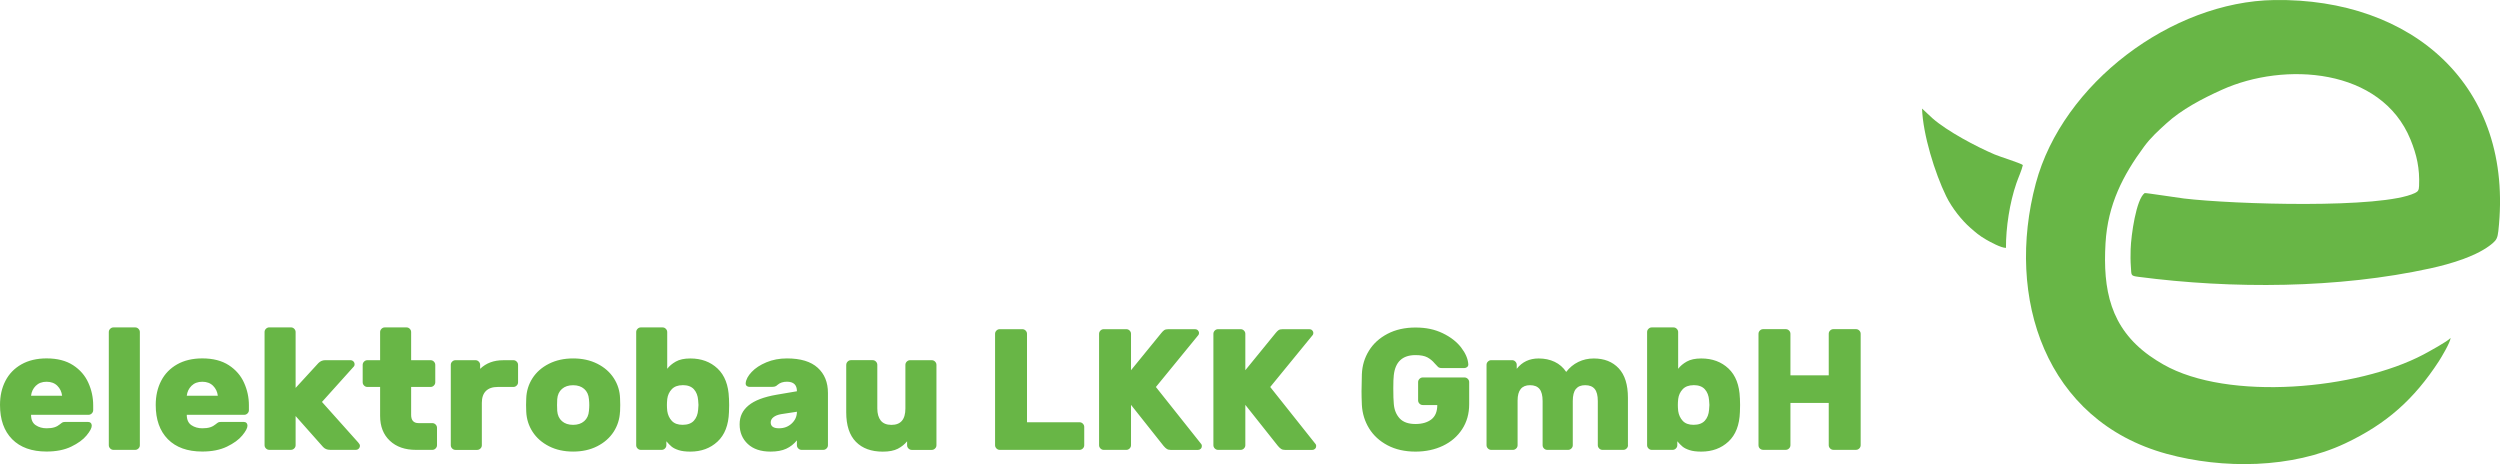 <?xml version="1.0" encoding="UTF-8"?>
<svg xmlns="http://www.w3.org/2000/svg" id="Ebene_1" width="734.32" height="136.32" viewBox="0 0 734.32 136.32">
  <defs>
    <style>.cls-1,.cls-2{fill:#68b646;}.cls-2{fill-rule:evenodd;}</style>
  </defs>
  <path class="cls-2" d="M719.81,99.26c-.71.92-6.53,4.11-7.97,4.87-19.39,10.27-57.36,13.83-76.44,2.91-1.43-.82-2.63-1.58-3.99-2.54-11.58-8.28-13.75-19.44-12.96-33.07.66-11.38,5.16-20.01,11.32-28.36,2-2.71,4.11-4.59,6.49-6.77,4.51-4.14,10.64-7.35,16.39-9.94,18.35-8.28,46.77-6.45,55.38,14.62,1.85,4.53,2.74,8.5,2.52,13.64-.05,1.22-.26,1.62-1.23,2.08-9.73,4.66-53.08,3.35-67.86,1.6-1.6-.19-11.14-1.67-11.5-1.59-2.49,1.74-4,12.34-4.13,16.51-.05,1.65-.06,3.5.07,5.14.2,2.52-.17,2.64,2.2,2.95,27.61,3.61,58.75,3.44,85.75-2.48,6.04-1.33,13.93-3.62,18.33-7.4,1.11-.96,1.43-1.6,1.65-3.54C738.62,25.08,708.4-.58,668.04.01c-30.16.44-62.2,24.48-70.06,53.83-9,33.61,2.8,69.72,38.45,79.47,16.49,4.5,36.71,4.34,52.43-3.08,12.2-5.75,20.28-13.03,27.51-24.14.66-1.01,3.39-5.57,3.44-6.82"></path>
  <path class="cls-2" d="M589.21,72.82c-.04-5.99,1.1-13.32,3.05-18.97.57-1.67,1.58-3.85,1.91-5.37-.97-.69-6.61-2.39-8.31-3.12-5.41-2.31-13.96-6.84-18.26-10.64l-3.04-2.83c.26,7.61,3.76,18.91,7.07,25.71,1.74,3.58,4.75,7.26,7.12,9.31,1.57,1.36,2.52,2.25,4.64,3.47,1.15.66,4.35,2.44,5.83,2.43"></path>
  <path class="cls-1" d="M545.16,96.68c.37,0,.69.13.96.4.27.27.41.59.41.96v32.72c0,.37-.14.69-.41.96-.27.27-.59.41-.96.41h-6.64c-.37,0-.69-.14-.96-.41-.27-.27-.41-.59-.41-.96v-12.41h-11.25v12.41c0,.37-.14.69-.41.96-.27.27-.59.41-.96.41h-6.64c-.37,0-.69-.13-.96-.38-.27-.25-.41-.58-.41-.99v-32.72c0-.37.14-.69.41-.96.27-.27.59-.4.96-.4h6.64c.37,0,.69.13.96.4.27.27.41.59.41.96v12.21h11.25v-12.21c0-.37.13-.69.41-.96.27-.27.59-.4.96-.4h6.64ZM497.44,113.14c-1.38,0-2.45.4-3.19,1.19-.74.79-1.18,1.75-1.32,2.86-.07.68-.1,1.27-.1,1.77s.03,1.1.1,1.77c.17,1.15.62,2.11,1.34,2.89.73.78,1.78,1.16,3.17,1.16,1.49,0,2.59-.41,3.32-1.22.73-.81,1.14-1.87,1.24-3.19.07-.68.1-1.15.1-1.42s-.03-.74-.1-1.42c-.1-1.32-.52-2.38-1.24-3.19-.73-.81-1.83-1.22-3.32-1.22ZM511.06,116.94c.03.34.05,1.01.05,2.03s-.02,1.74-.05,2.08c-.13,3.82-1.26,6.7-3.37,8.66-2.11,1.96-4.77,2.94-7.98,2.94-1.38,0-2.52-.14-3.42-.43-.89-.29-1.59-.63-2.08-1.04-.49-.41-1-.93-1.54-1.57v1.16c0,.37-.14.69-.41.96-.27.27-.59.41-.96.41h-6.13c-.37,0-.69-.14-.96-.41-.27-.27-.41-.59-.41-.96v-33.23c0-.37.13-.69.41-.96.27-.27.59-.41.96-.41h6.38c.37,0,.69.13.96.41.27.27.41.59.41.96v10.79c.61-.81,1.45-1.52,2.53-2.13,1.08-.61,2.5-.91,4.26-.91,3.24,0,5.91.99,8,2.96,2.09,1.98,3.21,4.87,3.34,8.69ZM478.19,130.77c0,.37-.13.69-.41.96-.27.27-.59.41-.96.41h-6.13c-.37,0-.69-.14-.96-.41-.27-.27-.41-.59-.41-.96v-12.97c0-1.62-.3-2.8-.91-3.55-.61-.74-1.54-1.11-2.79-1.11s-2.13.37-2.74,1.11c-.61.74-.91,1.92-.91,3.55v12.97c0,.37-.14.69-.41.96-.27.27-.59.41-.96.41h-6.13c-.37,0-.69-.14-.96-.41-.27-.27-.4-.59-.4-.96v-12.97c0-1.62-.3-2.8-.91-3.55-.61-.74-1.54-1.11-2.79-1.11-2.43,0-3.65,1.5-3.65,4.51v13.12c0,.37-.13.69-.41.96-.27.27-.59.41-.96.41h-6.38c-.37,0-.69-.14-.96-.41-.27-.27-.41-.59-.41-.96v-23.61c0-.37.13-.69.41-.96.27-.27.59-.41.96-.41h6.13c.37,0,.69.13.96.41.27.27.41.59.41.96v1.17c1.59-2.03,3.73-3.04,6.43-3.04,1.76,0,3.33.33,4.71.99,1.38.66,2.52,1.65,3.39,2.96.98-1.28,2.17-2.26,3.57-2.94,1.4-.68,2.91-1.01,4.53-1.01,3.07,0,5.51.96,7.32,2.89,1.81,1.93,2.71,4.81,2.71,8.66v13.93ZM409.4,110.15c-.1.81-.15,2.11-.15,3.9,0,2.09.05,3.63.15,4.61.14,1.72.71,3.13,1.72,4.23,1.01,1.1,2.57,1.65,4.66,1.65,1.92,0,3.47-.45,4.64-1.34,1.16-.89,1.75-2.3,1.75-4.23h-4.26c-.37,0-.69-.13-.96-.4-.27-.27-.41-.59-.41-.96v-5.37c0-.37.14-.69.41-.96.27-.27.59-.41.96-.41h12.26c.37,0,.69.14.96.41.27.27.41.59.41.96v6.48c0,2.8-.69,5.26-2.08,7.37-1.38,2.11-3.27,3.73-5.65,4.86-2.38,1.13-5.06,1.7-8.03,1.7-3.14,0-5.88-.62-8.21-1.85-2.33-1.23-4.14-2.89-5.42-4.96-1.28-2.08-1.99-4.38-2.13-6.91-.07-1.62-.1-2.96-.1-4,0-1.25.03-2.92.1-5.01.1-2.53.79-4.84,2.08-6.91,1.28-2.08,3.1-3.73,5.45-4.96,2.35-1.23,5.09-1.85,8.23-1.85s5.66.56,7.98,1.67c2.31,1.11,4.12,2.52,5.42,4.2,1.3,1.69,2,3.33,2.1,4.91.03.3-.07.57-.3.79-.24.22-.51.33-.81.33h-6.74c-.44,0-.79-.11-1.04-.33-.25-.22-.58-.57-.99-1.04-.61-.74-1.33-1.33-2.15-1.77-.83-.44-1.98-.66-3.47-.66-3.82,0-5.94,1.96-6.38,5.88ZM386.45,130.47c.1.13.15.32.15.56,0,.3-.11.57-.33.79-.22.22-.48.33-.79.33h-8.05c-.44,0-.81-.09-1.11-.28-.3-.19-.62-.48-.96-.89l-9.57-12.06v11.85c0,.37-.14.69-.41.96-.27.27-.59.41-.96.41h-6.64c-.37,0-.69-.14-.96-.41-.27-.27-.41-.59-.41-.96v-32.72c0-.37.14-.69.41-.96.27-.27.59-.4.96-.4h6.64c.37,0,.69.13.96.4.27.27.41.59.41.96v10.69l8.92-10.94c.27-.34.54-.61.81-.81.27-.2.68-.3,1.22-.3h7.9c.3,0,.57.11.79.33.22.22.33.48.33.79,0,.2-.05.39-.15.56l-12.51,15.3,13.37,16.82ZM352.87,130.47c.1.13.15.32.15.56,0,.3-.11.57-.33.79-.22.22-.48.33-.79.33h-8.05c-.44,0-.81-.09-1.11-.28-.3-.19-.62-.48-.96-.89l-9.57-12.06v11.85c0,.37-.14.69-.41.96-.27.27-.59.41-.96.41h-6.64c-.37,0-.69-.14-.96-.41-.27-.27-.41-.59-.41-.96v-32.72c0-.37.14-.69.41-.96.27-.27.59-.4.96-.4h6.64c.37,0,.69.13.96.4.27.27.41.59.41.96v10.69l8.92-10.94c.27-.34.54-.61.81-.81.27-.2.68-.3,1.22-.3h7.9c.3,0,.57.11.79.33.22.22.33.48.33.79,0,.2-.05.39-.15.56l-12.51,15.3,13.37,16.82ZM317.1,124.03c.37,0,.69.13.96.41.27.27.41.59.41.96v5.37c0,.37-.13.69-.41.96-.27.27-.59.41-.96.41h-23.45c-.37,0-.69-.14-.96-.41-.27-.27-.41-.59-.41-.96v-32.72c0-.37.14-.69.41-.96.27-.27.59-.4.96-.4h6.64c.37,0,.69.13.96.4.27.27.41.59.41.96v25.99h15.45ZM248.57,107.16c0-.37.14-.69.41-.96.27-.27.59-.41.96-.41h6.38c.37,0,.69.13.96.41.27.27.41.59.41.96v12.82c0,1.52.34,2.7,1.01,3.55.68.84,1.72,1.27,3.14,1.27,2.74,0,4.1-1.6,4.1-4.81v-12.82c0-.37.14-.69.41-.96.27-.27.59-.41.96-.41h6.38c.37,0,.69.13.96.41.27.27.41.59.41.96v23.61c0,.37-.13.69-.41.96-.27.27-.59.41-.96.41h-5.88c-.37,0-.69-.14-.96-.41-.27-.27-.41-.59-.41-.96v-1.16c-.71.88-1.61,1.6-2.71,2.18-1.1.57-2.58.86-4.43.86-3.38,0-6.01-.96-7.9-2.89-1.89-1.93-2.84-4.81-2.84-8.66v-13.93ZM229.42,121.65c-.95.17-1.69.46-2.23.89-.54.42-.81.94-.81,1.54,0,1.15.81,1.72,2.43,1.72,1.49,0,2.74-.47,3.75-1.42,1.01-.95,1.52-2.09,1.52-3.44l-4.66.71ZM234.08,114.91c0-1.86-.98-2.79-2.94-2.79-1.11,0-2.03.3-2.74.91-.27.27-.54.44-.81.51-.27.07-.61.1-1.01.1h-6.43c-.34,0-.62-.1-.84-.3-.22-.2-.31-.47-.28-.81.1-1.05.68-2.14,1.75-3.27,1.06-1.13,2.51-2.08,4.33-2.84,1.82-.76,3.83-1.14,6.03-1.14,4.02,0,7.03.91,9.04,2.74,2.01,1.82,3.01,4.29,3.01,7.4v15.35c0,.37-.13.69-.41.96-.27.27-.59.41-.96.41h-6.38c-.37,0-.69-.14-.96-.41-.27-.27-.41-.59-.41-.96v-1.42c-.88,1.08-1.92,1.9-3.14,2.46-1.22.56-2.75.84-4.61.84-2.84,0-5.06-.74-6.66-2.23-1.6-1.49-2.41-3.41-2.41-5.77s.88-4.12,2.63-5.57c1.76-1.45,4.51-2.5,8.26-3.14l5.93-1.01ZM200.5,113.14c-1.38,0-2.45.4-3.19,1.19-.74.79-1.18,1.75-1.32,2.86-.07.68-.1,1.27-.1,1.77s.03,1.1.1,1.77c.17,1.15.62,2.11,1.34,2.89.73.78,1.78,1.16,3.17,1.16,1.49,0,2.59-.41,3.32-1.22.73-.81,1.14-1.87,1.24-3.19.07-.68.1-1.15.1-1.42s-.03-.74-.1-1.42c-.1-1.32-.52-2.38-1.24-3.19-.73-.81-1.83-1.22-3.32-1.22ZM214.12,116.94c.03.34.05,1.01.05,2.03s-.02,1.74-.05,2.08c-.13,3.82-1.26,6.7-3.37,8.66-2.11,1.96-4.77,2.94-7.98,2.94-1.38,0-2.52-.14-3.42-.43-.89-.29-1.59-.63-2.08-1.04-.49-.41-1-.93-1.54-1.57v1.16c0,.37-.14.69-.41.96-.27.27-.59.41-.96.41h-6.13c-.37,0-.69-.14-.96-.41-.27-.27-.4-.59-.4-.96v-33.23c0-.37.13-.69.4-.96.27-.27.59-.41.96-.41h6.38c.37,0,.69.13.96.41.27.27.41.59.41.96v10.79c.61-.81,1.45-1.52,2.53-2.13,1.08-.61,2.5-.91,4.26-.91,3.24,0,5.91.99,8,2.96,2.09,1.98,3.21,4.87,3.34,8.69ZM168.33,124.79c1.35,0,2.44-.36,3.27-1.09.83-.73,1.29-1.73,1.39-3.01.07-.68.1-1.25.1-1.72s-.03-1.05-.1-1.72c-.1-1.28-.57-2.29-1.39-3.01-.83-.73-1.92-1.09-3.27-1.09s-2.44.36-3.27,1.09c-.83.73-1.29,1.73-1.39,3.01-.03.34-.05.91-.05,1.72s.02,1.38.05,1.72c.1,1.28.57,2.29,1.39,3.01.83.73,1.92,1.09,3.27,1.09ZM182.11,120.94c-.1,2.16-.73,4.13-1.87,5.9-1.15,1.77-2.75,3.18-4.81,4.23-2.06,1.05-4.42,1.57-7.09,1.57s-5.03-.52-7.09-1.57c-2.06-1.05-3.66-2.46-4.81-4.23-1.15-1.77-1.77-3.74-1.87-5.9l-.05-1.98.05-1.92c.07-2.16.68-4.14,1.82-5.93,1.15-1.79,2.76-3.21,4.84-4.26,2.08-1.05,4.45-1.57,7.12-1.57s5.04.52,7.12,1.57c2.08,1.05,3.69,2.47,4.84,4.26,1.15,1.79,1.76,3.77,1.82,5.93.03.34.05.98.05,1.92s-.02,1.64-.05,1.98ZM150.8,105.8c.37,0,.69.13.96.41.27.27.41.59.41.96v5.12c0,.37-.13.69-.41.96-.27.27-.59.41-.96.41h-4.61c-1.52,0-2.68.4-3.47,1.19s-1.19,1.95-1.19,3.47v12.46c0,.37-.13.69-.41.96-.27.27-.59.41-.96.41h-6.38c-.37,0-.69-.14-.96-.41s-.41-.59-.41-.96v-23.61c0-.37.13-.69.41-.96.27-.27.59-.41.96-.41h5.88c.37,0,.69.13.96.41.27.27.41.59.41.96v1.17c1.76-1.69,4-2.53,6.74-2.53h3.04ZM120.76,121.85c0,1.62.73,2.43,2.18,2.43h4.05c.37,0,.69.14.96.41.27.27.41.59.41.96v5.12c0,.37-.14.69-.41.96-.27.27-.59.41-.96.41h-4.81c-3.21,0-5.77-.89-7.67-2.68-1.91-1.79-2.86-4.22-2.86-7.29v-8.51h-3.75c-.37,0-.69-.14-.96-.41s-.41-.59-.41-.96v-5.12c0-.37.14-.69.41-.96.27-.27.59-.41.96-.41h3.75v-8.26c0-.37.14-.69.41-.96.27-.27.59-.41.96-.41h6.38c.37,0,.69.13.96.41.27.27.4.59.4.96v8.26h5.72c.37,0,.69.13.96.41.27.27.41.59.41.96v5.12c0,.37-.14.69-.41.96s-.59.41-.96.41h-5.72v8.21ZM93.51,106.66c.57-.57,1.23-.86,1.98-.86h7.45c.34,0,.62.12.86.35.24.24.35.52.35.86,0,.17-.03.32-.1.46-.07.14-.22.32-.46.56l-9.02,10.03,10.64,11.9c.34.37.51.69.51.96,0,.34-.12.62-.35.86s-.52.35-.86.35h-7.55c-.88,0-1.57-.29-2.08-.86l-8.05-9.07v8.56c0,.37-.13.69-.41.96-.27.27-.59.41-.96.41h-6.38c-.37,0-.69-.14-.96-.41s-.41-.59-.41-.96v-33.23c0-.37.13-.69.41-.96.27-.27.59-.41.96-.41h6.38c.37,0,.69.13.96.41.27.27.41.59.41.96v16.41l6.69-7.29ZM63.98,116.23c-.14-1.15-.6-2.12-1.39-2.91-.79-.79-1.85-1.19-3.17-1.19s-2.37.4-3.17,1.19c-.79.79-1.26,1.76-1.39,2.91h9.12ZM54.86,121.85c0,1.42.46,2.43,1.37,3.04.91.61,1.98.91,3.19.91.95,0,1.72-.1,2.33-.3.61-.2,1.13-.49,1.57-.86.37-.3.64-.5.81-.58.17-.08.46-.13.86-.13h6.59c.34,0,.61.1.81.3.2.2.3.47.3.81,0,.68-.51,1.63-1.52,2.86-1.01,1.23-2.52,2.33-4.51,3.29s-4.41,1.44-7.24,1.44c-4.36,0-7.72-1.21-10.11-3.62-2.38-2.41-3.57-5.77-3.57-10.06,0-2.67.53-5.03,1.6-7.09,1.06-2.06,2.63-3.67,4.69-4.84,2.06-1.16,4.53-1.75,7.4-1.75,3.14,0,5.73.67,7.78,2,2.04,1.33,3.54,3.06,4.48,5.17.95,2.11,1.42,4.31,1.42,6.61v1.42c0,.37-.14.69-.41.96-.27.27-.59.41-.96.41h-16.87ZM41.08,130.77c0,.37-.13.69-.41.96-.27.27-.59.41-.96.41h-6.38c-.37,0-.69-.14-.96-.41s-.41-.59-.41-.96v-33.23c0-.37.13-.69.41-.96.27-.27.59-.41.96-.41h6.38c.37,0,.69.13.96.41.27.27.41.59.41.96v33.23ZM18.24,116.23c-.14-1.15-.6-2.12-1.39-2.91s-1.85-1.19-3.17-1.19-2.37.4-3.17,1.19c-.79.79-1.26,1.76-1.39,2.91h9.12ZM9.12,121.85c0,1.42.46,2.43,1.37,3.04.91.61,1.98.91,3.19.91.95,0,1.72-.1,2.33-.3.61-.2,1.13-.49,1.57-.86.37-.3.64-.5.81-.58.17-.08.46-.13.86-.13h6.59c.34,0,.61.1.81.3.2.2.3.47.3.81,0,.68-.51,1.63-1.52,2.86-1.01,1.23-2.52,2.33-4.51,3.29-1.99.96-4.41,1.44-7.24,1.44-4.36,0-7.72-1.21-10.11-3.62-2.38-2.41-3.57-5.77-3.57-10.06,0-2.67.53-5.03,1.6-7.09,1.06-2.06,2.63-3.67,4.69-4.84,2.06-1.16,4.53-1.75,7.4-1.75,3.14,0,5.73.67,7.78,2,2.04,1.33,3.54,3.06,4.48,5.17.95,2.11,1.42,4.31,1.42,6.61v1.42c0,.37-.14.69-.41.96-.27.27-.59.41-.96.41H9.12Z"></path>
</svg>
